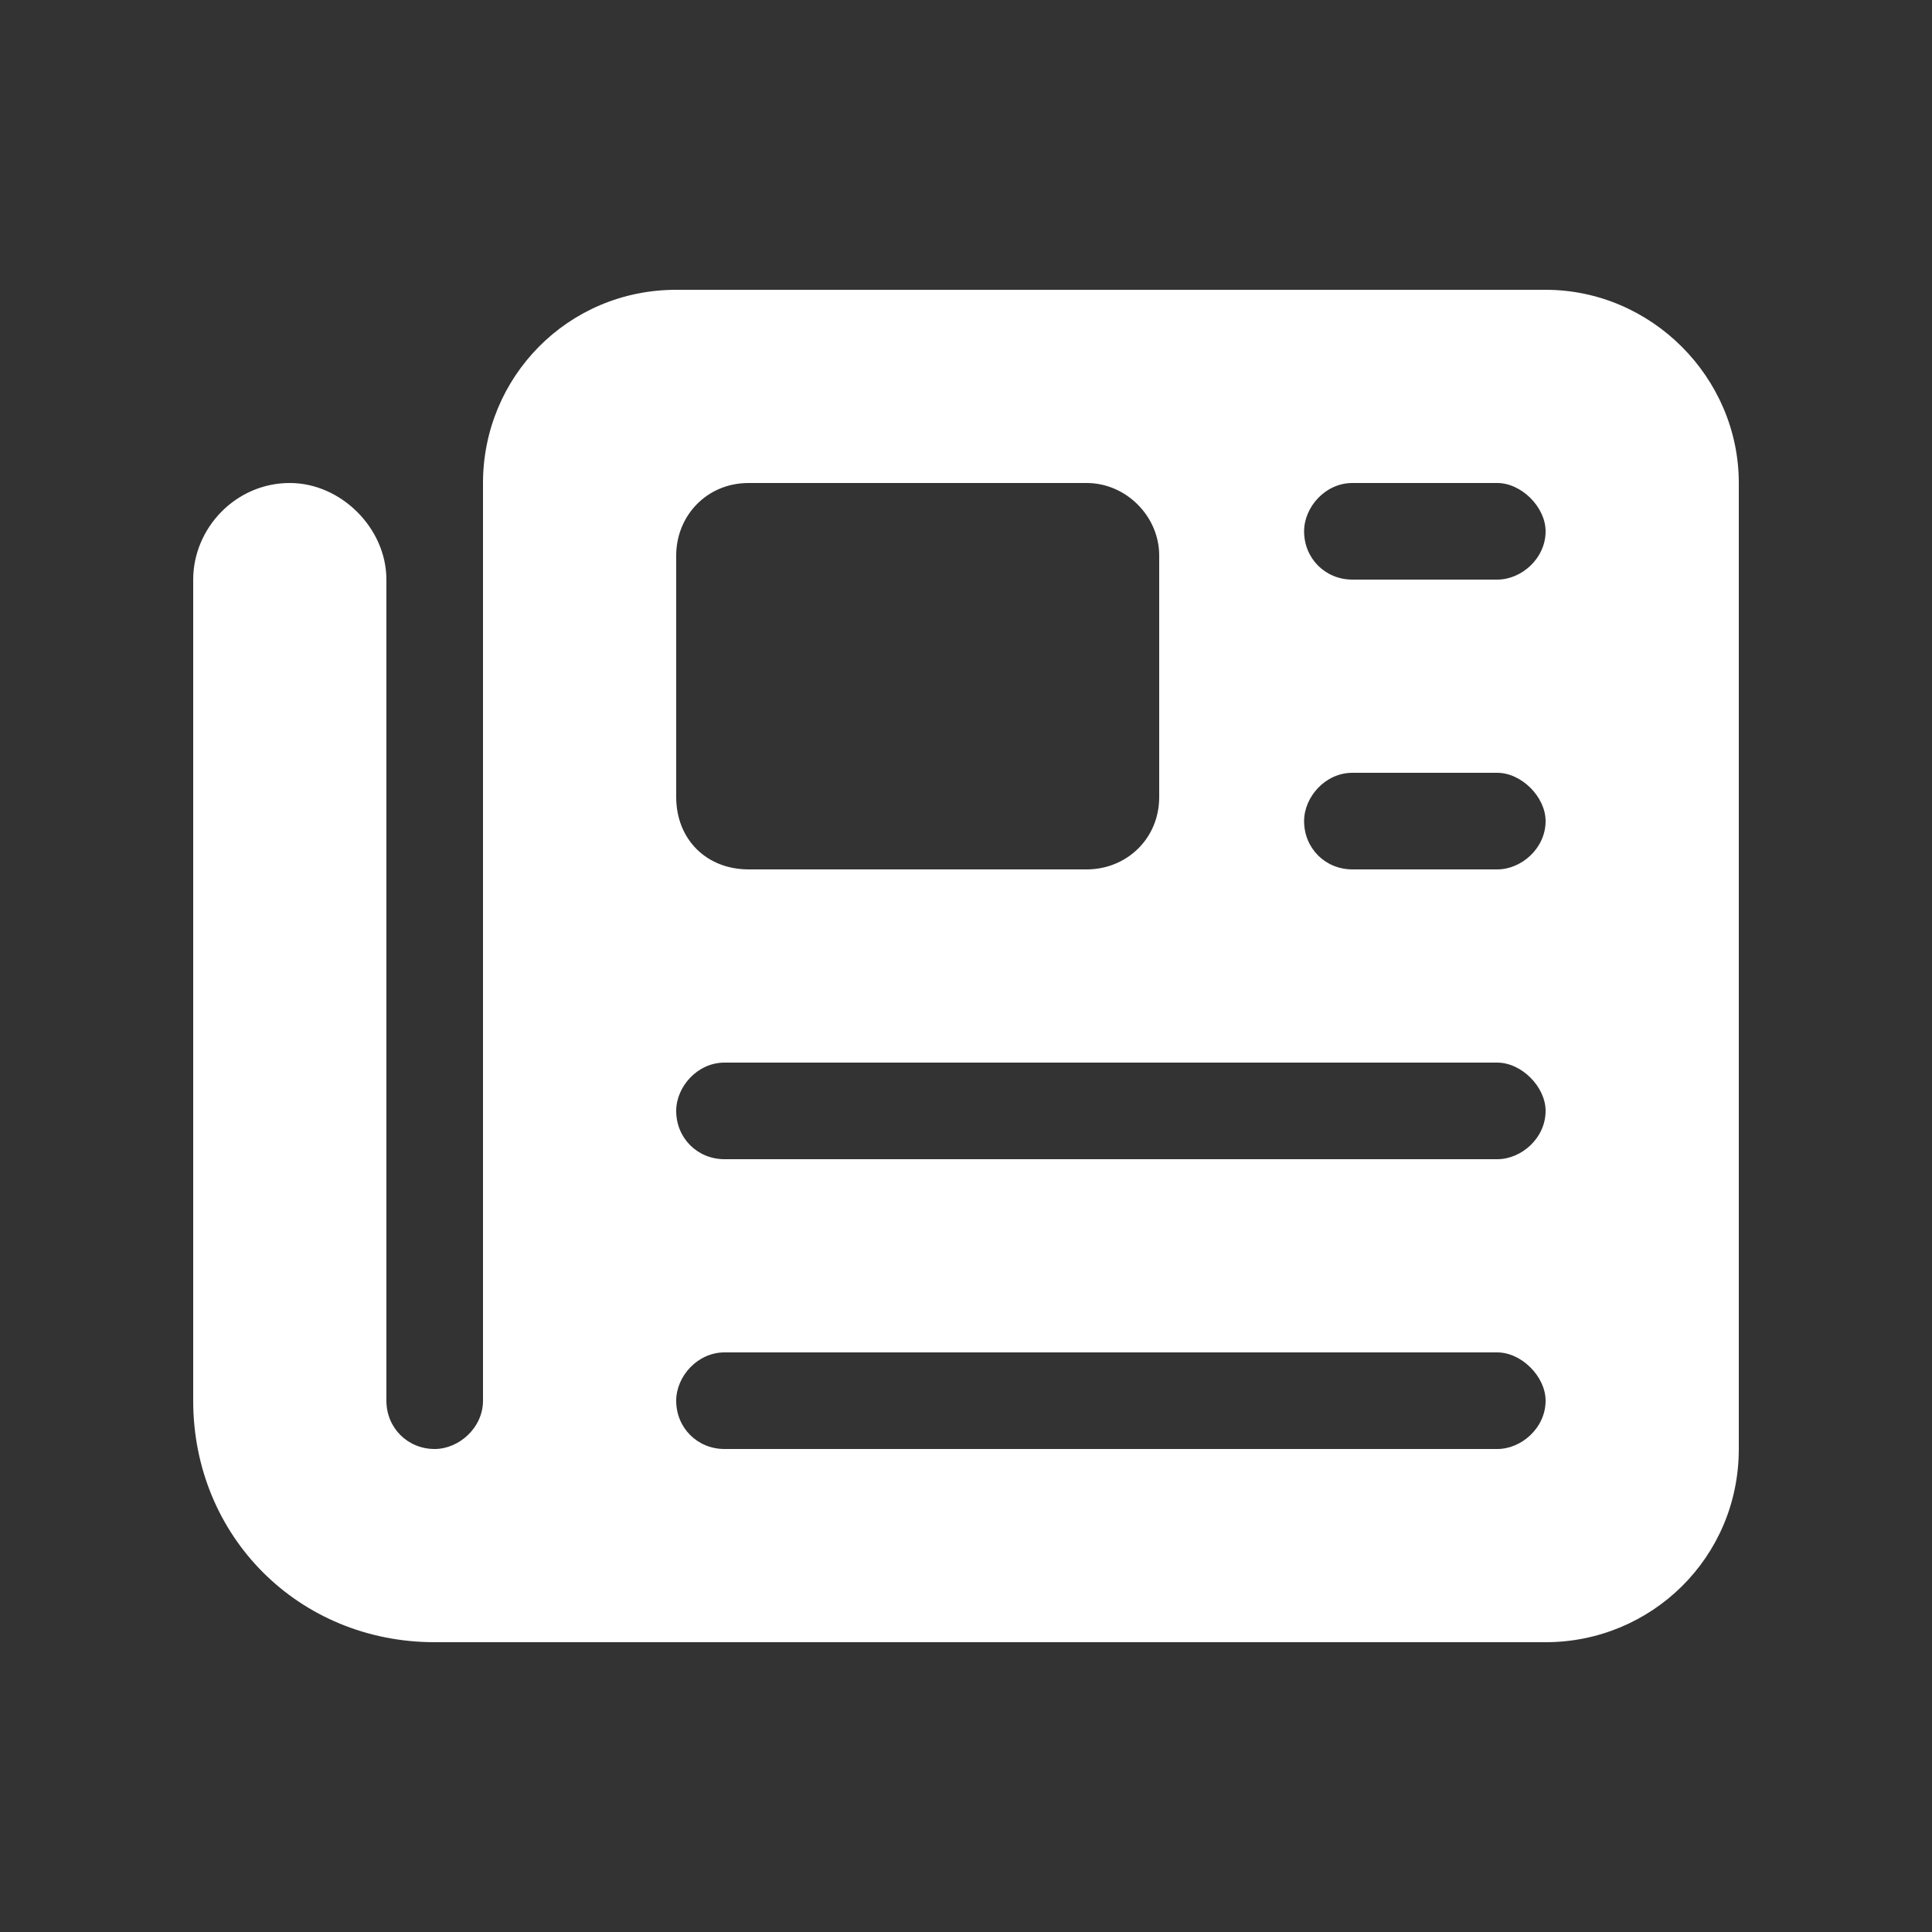 <svg width="20" height="20" viewBox="0 0 20 20" fill="none" xmlns="http://www.w3.org/2000/svg">
<rect x="0" y="0" width="20" height="20" fill="#333333" stroke="none"/>
<path d="M5 5C5 3.906 5.875 3 7 3H16C17.094 3 18 3.906 18 5V15C18 16.125 17.094 17 16 17H4.5C3.094 17 2 15.906 2 14.5V6C2 5.469 2.438 5 3 5C3.531 5 4 5.469 4 6V14.5C4 14.781 4.219 15 4.5 15C4.75 15 5 14.781 5 14.5V5ZM7 5.75V8.25C7 8.688 7.312 9 7.75 9H11.25C11.656 9 12 8.688 12 8.25V5.75C12 5.344 11.656 5 11.25 5H7.75C7.312 5 7 5.344 7 5.75ZM13.5 5.5C13.5 5.781 13.719 6 14 6H15.5C15.75 6 16 5.781 16 5.5C16 5.25 15.75 5 15.5 5H14C13.719 5 13.5 5.25 13.5 5.5ZM13.5 8.5C13.5 8.781 13.719 9 14 9H15.5C15.75 9 16 8.781 16 8.5C16 8.25 15.75 8 15.5 8H14C13.719 8 13.5 8.25 13.5 8.5ZM7 11.5C7 11.781 7.219 12 7.5 12H15.5C15.75 12 16 11.781 16 11.5C16 11.25 15.75 11 15.5 11H7.5C7.219 11 7 11.25 7 11.5ZM7 14.5C7 14.781 7.219 15 7.5 15H15.5C15.75 15 16 14.781 16 14.5C16 14.25 15.75 14 15.5 14H7.5C7.219 14 7 14.25 7 14.5Z" fill="white"/>
</svg>

